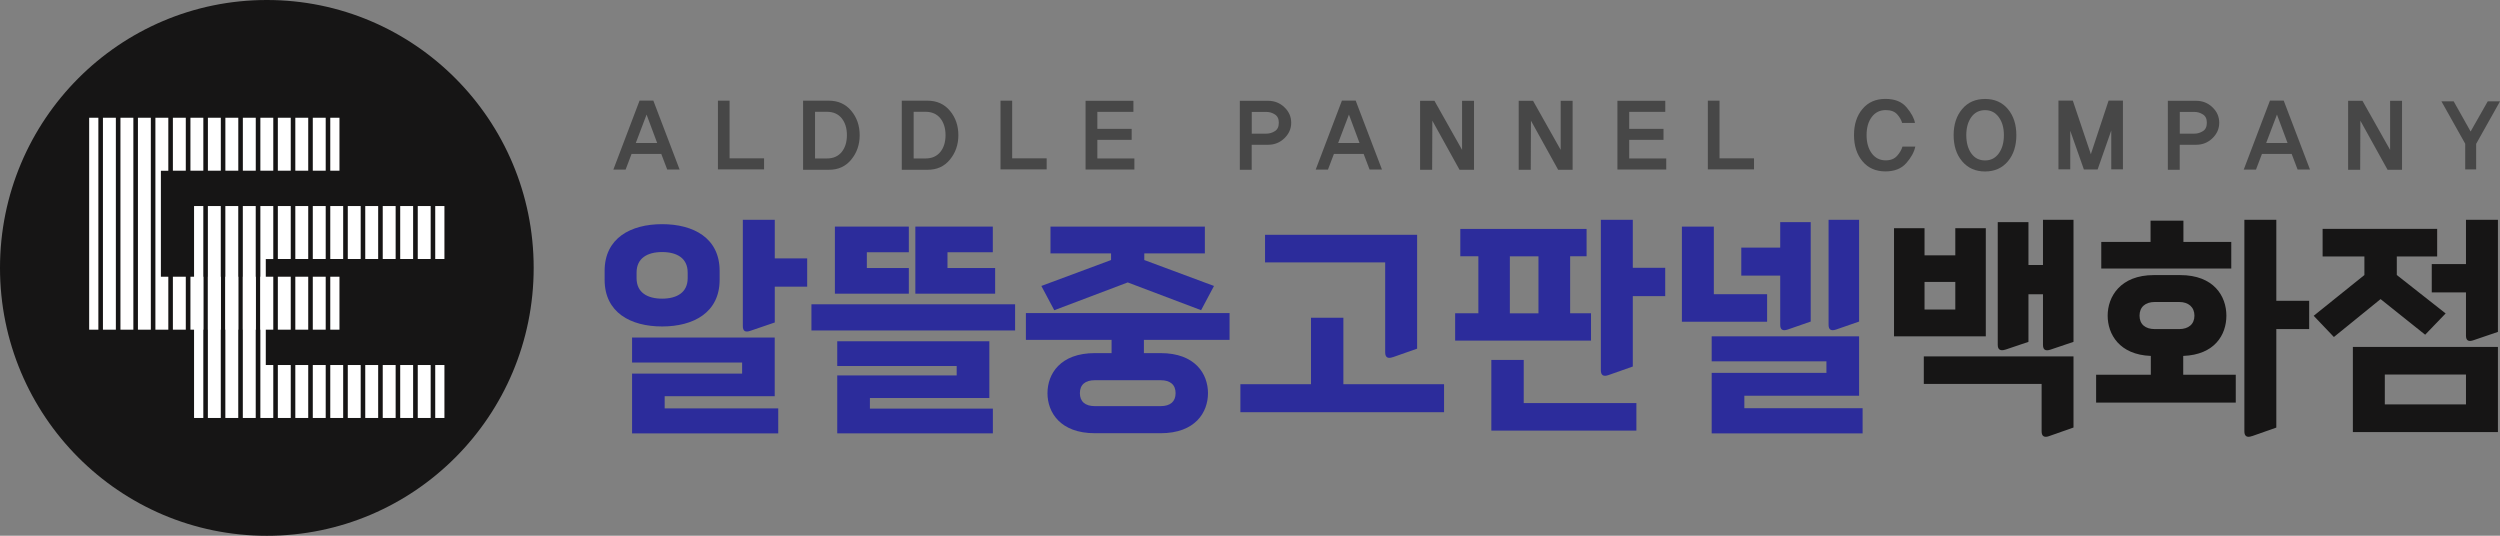 <svg width="266" height="57" viewBox="0 0 266 57" fill="none" xmlns="http://www.w3.org/2000/svg">
<rect x="0" y="0" width="266" height="57" fill="#808080" stroke="none"/>
<g clip-path="url(#clip0_1760_2497)">
<path d="M28.392 57.007C44.072 57.007 56.783 44.245 56.783 28.503C56.783 12.761 44.072 0 28.392 0C12.711 0 0 12.761 0 28.503C0 44.245 12.711 57.007 28.392 57.007Z" fill="#161515"/>
<path d="M27.213 12.528H25.84V18.162H27.213V12.528Z" fill="white"/>
<path d="M21.635 12.528H20.262V18.162H21.635V12.528Z" fill="white"/>
<path d="M34.655 29.443H33.281V35.077H34.655V29.443Z" fill="white"/>
<path d="M25.354 12.528H23.98V18.162H25.354V12.528Z" fill="white"/>
<path d="M16.049 12.528H14.676V35.078H16.049V12.528Z" fill="white"/>
<path d="M36.119 12.528H35.141V18.162H36.119V12.528Z" fill="white"/>
<path d="M23.495 12.528H22.121V18.162H23.495V12.528Z" fill="white"/>
<path d="M32.795 29.443H31.422V35.077H32.795V29.443Z" fill="white"/>
<path d="M30.936 12.528H29.562V18.162H30.936V12.528Z" fill="white"/>
<path d="M32.795 12.528H31.422V18.162H32.795V12.528Z" fill="white"/>
<path d="M29.077 29.443H27.703V35.077H29.077V29.443Z" fill="white"/>
<path d="M30.936 29.443H29.562V35.077H30.936V29.443Z" fill="white"/>
<path d="M29.077 12.528H27.703V18.162H29.077V12.528Z" fill="white"/>
<path d="M34.655 12.528H33.281V18.162H34.655V12.528Z" fill="white"/>
<path d="M23.495 29.443H22.121V35.077H23.495V29.443Z" fill="white"/>
<path d="M19.768 12.528H18.395V18.162H19.768V12.528Z" fill="white"/>
<path d="M9.488 12.528V18.169V29.444V35.078H10.466V12.528H9.488Z" fill="white"/>
<path d="M21.635 29.443H20.262V35.077H21.635V29.443Z" fill="white"/>
<path d="M27.213 29.443H25.84V35.077H27.213V29.443Z" fill="white"/>
<path d="M36.119 29.443H35.141V35.077H36.119V29.443Z" fill="white"/>
<path d="M25.354 29.443H23.98V35.077H25.354V29.443Z" fill="white"/>
<path d="M14.19 12.528H12.816V35.078H14.19V12.528Z" fill="white"/>
<path d="M12.327 12.528H10.953V35.078H12.327V12.528Z" fill="white"/>
<path d="M17.118 29.444V18.169H17.909V12.528H17.118H16.535V35.078H17.118H17.909V29.444H17.118Z" fill="white"/>
<path d="M19.768 29.443H18.395V35.077H19.768V29.443Z" fill="white"/>
<path d="M38.377 21.923H37.004V27.557H38.377V21.923Z" fill="white"/>
<path d="M32.795 21.923H31.422V27.557H32.795V21.923Z" fill="white"/>
<path d="M45.823 38.838H44.449V44.472H45.823V38.838Z" fill="white"/>
<path d="M36.514 21.923H35.141V27.557H36.514V21.923Z" fill="white"/>
<path d="M27.209 21.923H25.836V44.472H27.209V21.923Z" fill="white"/>
<path d="M47.287 21.923H46.309V27.557H47.287V21.923Z" fill="white"/>
<path d="M34.655 21.923H33.281V27.557H34.655V21.923Z" fill="white"/>
<path d="M43.956 38.838H42.582V44.472H43.956V38.838Z" fill="white"/>
<path d="M42.096 21.923H40.723V27.557H42.096V21.923Z" fill="white"/>
<path d="M43.956 21.923H42.582V27.557H43.956V21.923Z" fill="white"/>
<path d="M40.237 38.838H38.863V44.472H40.237V38.838Z" fill="white"/>
<path d="M42.096 38.838H40.723V44.472H42.096V38.838Z" fill="white"/>
<path d="M40.237 21.923H38.863V27.557H40.237V21.923Z" fill="white"/>
<path d="M45.823 21.923H44.449V27.557H45.823V21.923Z" fill="white"/>
<path d="M34.655 38.838H33.281V44.472H34.655V38.838Z" fill="white"/>
<path d="M30.936 21.923H29.562V27.557H30.936V21.923Z" fill="white"/>
<path d="M20.648 21.923V27.564V38.838V44.472H21.633V21.923H20.648Z" fill="white"/>
<path d="M32.795 38.838H31.422V44.472H32.795V38.838Z" fill="white"/>
<path d="M38.377 38.838H37.004V44.472H38.377V38.838Z" fill="white"/>
<path d="M47.287 38.838H46.309V44.472H47.287V38.838Z" fill="white"/>
<path d="M36.514 38.838H35.141V44.472H36.514V38.838Z" fill="white"/>
<path d="M25.35 21.923H23.977V44.472H25.35V21.923Z" fill="white"/>
<path d="M23.491 21.923H22.117V44.472H23.491V21.923Z" fill="white"/>
<path d="M28.279 38.838V27.564H29.077V21.923H28.279H27.703V44.472H28.279H29.077V38.838H28.279Z" fill="white"/>
<path d="M30.936 38.838H29.562V44.472H30.936V38.838Z" fill="white"/>
<path d="M70.45 34.736C67.107 34.736 64.332 33.26 64.332 29.771V28.817C64.332 25.335 67.107 23.851 70.45 23.851C73.794 23.851 76.568 25.328 76.568 28.817V29.771C76.568 33.253 73.794 34.736 70.45 34.736ZM67.252 46.115V39.75H78.961V38.573H67.252V35.913H82.43V42.153H70.721V43.455H82.804V46.115H67.252ZM73.169 28.998C73.169 27.466 72.018 26.818 70.45 26.818C68.882 26.818 67.731 27.473 67.731 28.998V29.597C67.731 31.129 68.882 31.776 70.45 31.776C72.018 31.776 73.169 31.122 73.169 29.597V28.998ZM79.863 35.189C79.315 35.391 79.038 35.237 79.038 34.715V23.385H82.437V27.494H85.884V30.502H82.437V34.311L79.863 35.189Z" fill="#2C2C9B"/>
<path d="M86.336 35.161V32.376H108.006V35.161H86.336ZM88.833 31.254V24.109H96.699V26.839H92.232V28.518H96.699V31.247H88.833V31.254ZM89.083 46.115V39.945H101.791V38.943H89.083V36.31H105.266V42.348H92.558V43.476H105.641V46.108H89.083V46.115ZM97.393 31.254V24.109H105.634V26.839H100.813V28.518H105.883V31.247H97.393V31.254Z" fill="#2C2C9B"/>
<path d="M123.487 46.095H116.495C112.798 46.095 111.452 43.866 111.452 41.833C111.452 39.799 112.798 37.571 116.495 37.571H118.271V36.164H109.156V33.309H130.826V36.164H121.712V37.571H123.487C127.185 37.571 128.53 39.799 128.53 41.833C128.53 43.866 127.185 46.095 123.487 46.095ZM127.809 33.009L119.991 30.05L112.174 33.009L110.8 30.426L118.216 27.668V26.965H111.771V24.109H128.197V26.965H121.753V27.668L129.169 30.426L127.795 33.009H127.809ZM123.487 40.454H116.495C115.469 40.454 114.9 40.927 114.9 41.833C114.9 42.738 115.476 43.212 116.495 43.212H123.487C124.514 43.212 125.083 42.738 125.083 41.833C125.083 40.927 124.507 40.454 123.487 40.454Z" fill="#2C2C9B"/>
<path d="M131.977 43.859V40.878H139.489V33.81H142.936V40.878H153.647V43.859H131.977ZM148.208 37.995C147.66 38.197 147.383 38.023 147.383 37.494V27.918H134.599V24.986H150.782V37.097L148.208 38.002V37.995Z" fill="#2C2C9B"/>
<path d="M154.828 36.24V33.329H157.298V27.264H155.376V24.36H168.812V27.264H167.064V33.329H169.284V36.24H154.828ZM158.678 45.816V38.295H162.125V42.884H174.112V45.816H158.678ZM160.648 33.336H163.693V27.271H160.648V33.336ZM171.157 39.903C170.609 40.105 170.332 39.931 170.332 39.402V23.385H173.731V28.496H177.178V31.505H173.731V38.998L171.157 39.903Z" fill="#2C2C9B"/>
<path d="M178.953 34.235V24.109H182.352V31.303H188.019V34.235H178.953ZM182.123 46.115V39.673H194.332V38.448H182.123V35.788H197.807V42.104H185.598V43.434H198.182V46.115H182.123ZM190.211 35.063C189.684 35.237 189.414 35.091 189.414 34.562V29.325H185.272V26.344H189.414V23.636H192.66V34.214L190.211 35.063ZM195.358 35.063C194.831 35.237 194.561 35.091 194.561 34.562V23.385H197.807V34.214L195.358 35.063Z" fill="#2C2C9B"/>
<path d="M201.523 35.788V24.283H204.77V27.166H208.044V24.283H211.29V35.788H201.53H201.523ZM218.053 46.394C217.506 46.596 217.228 46.422 217.228 45.892V40.85H204.693V37.919H220.62V45.488L218.047 46.394H218.053ZM208.044 30H204.77V32.932H208.044V30ZM213.385 37.194C212.858 37.368 212.56 37.222 212.56 36.693V23.636H215.827V28.197H217.374V23.385H220.62V36.373L218.171 37.201C217.644 37.375 217.374 37.229 217.374 36.7V31.31H215.827V36.373L213.378 37.201L213.385 37.194Z" fill="#161515"/>
<path d="M223.027 42.835V39.875H228.847V37.87C225.504 37.744 224.255 35.565 224.255 33.58C224.255 31.595 225.58 29.269 229.173 29.269H231.969C235.562 29.269 236.887 31.526 236.887 33.58C236.887 35.634 235.638 37.744 232.295 37.87V39.875H237.886V42.835H223.027ZM223.575 28.573V25.739H228.819V23.482H232.316V25.739H237.407V28.573H223.575ZM231.865 32.132H229.27C228.271 32.132 227.647 32.661 227.647 33.587C227.647 34.513 228.271 35.015 229.27 35.015H231.865C232.864 35.015 233.488 34.485 233.488 33.587C233.488 32.689 232.864 32.132 231.865 32.132ZM239.627 46.394C239.079 46.596 238.801 46.422 238.801 45.892V23.385H242.2V32.006H245.696V35.015H242.2V45.495L239.627 46.401V46.394Z" fill="#161515"/>
<path d="M258.037 35.614L253.293 31.825L248.326 35.857L246.176 33.601L251.572 29.262V27.285H247.126V24.353H259.314V27.285H255.02V29.262L260.216 33.35L258.044 35.606L258.037 35.614ZM250.345 45.969V36.916H265.779V45.969H250.345ZM262.38 39.848H253.744V43.03H262.38V39.848ZM263.205 36.191C262.657 36.393 262.38 36.24 262.38 35.718V31.108H258.738V28.099H262.38V23.385H265.779V35.314L263.205 36.191Z" fill="#161515"/>
<path d="M66.566 18.043H65.262L68.05 10.703H69.514L72.309 18.036H70.991L70.36 16.379H67.197L66.566 18.043ZM68.793 12.2L67.648 15.216H69.923L68.799 12.2H68.793Z" fill="#474747"/>
<path d="M76.387 18.023V10.711H77.628V16.846H81.298V18.023H76.387Z" fill="#474747"/>
<path d="M90.575 11.79C91.172 12.508 91.47 13.371 91.47 14.381C91.47 15.391 91.172 16.247 90.575 16.979C89.979 17.71 89.181 18.072 88.175 18.065H85.449V10.711H88.175C89.181 10.711 89.979 11.073 90.575 11.79ZM89.556 16.171C89.93 15.711 90.111 15.112 90.111 14.374C90.111 13.636 89.923 13.044 89.556 12.584C89.181 12.125 88.661 11.895 87.988 11.895H86.719V16.86H87.988C88.661 16.86 89.181 16.63 89.556 16.171Z" fill="#474747"/>
<path d="M101.075 11.79C101.672 12.508 101.97 13.371 101.97 14.381C101.97 15.391 101.672 16.247 101.075 16.979C100.479 17.71 99.681 18.072 98.675 18.065H95.949V10.711H98.675C99.681 10.711 100.479 11.073 101.075 11.79ZM100.049 16.171C100.423 15.711 100.604 15.112 100.604 14.374C100.604 13.636 100.416 13.044 100.049 12.584C99.674 12.125 99.154 11.895 98.481 11.895H97.212V16.86H98.481C99.154 16.86 99.674 16.63 100.049 16.171Z" fill="#474747"/>
<path d="M106.453 18.023V10.711H107.695V16.846H111.364V18.023H106.453Z" fill="#474747"/>
<path d="M115.504 18.044V10.725H120.595V11.902H116.759V13.712H120.408V14.882H116.759V16.86H120.699V18.037H115.504V18.044Z" fill="#474747"/>
<path d="M136.663 11.414C137.148 11.874 137.384 12.424 137.384 13.065C137.384 13.705 137.141 14.241 136.663 14.708C136.177 15.175 135.601 15.404 134.922 15.404H133.18V18.065H131.918V10.725H134.922C135.601 10.725 136.184 10.954 136.663 11.414ZM135.643 13.956C135.927 13.782 136.066 13.482 136.066 13.057C136.066 12.633 135.927 12.354 135.643 12.173C135.359 11.992 135.06 11.909 134.748 11.909H133.187V14.22H134.748C135.067 14.22 135.365 14.13 135.643 13.956Z" fill="#474747"/>
<path d="M141.296 18.043H139.992L142.781 10.703H144.244L147.04 18.036H145.722L145.091 16.379H141.928L141.296 18.043ZM143.523 12.2L142.378 15.216H144.654L143.53 12.2H143.523Z" fill="#474747"/>
<path d="M155.294 18.065L152.402 12.842L152.381 18.065H151.098V10.725H152.624L155.565 15.948V10.725H156.834V18.065H155.287H155.294Z" fill="#474747"/>
<path d="M165.787 18.065L162.894 12.842L162.873 18.065H161.59V10.725H163.116L166.057 15.948V10.725H167.326V18.065H165.78H165.787Z" fill="#474747"/>
<path d="M172.094 18.044V10.725H177.185V11.902H173.349V13.712H176.998V14.882H173.349V16.86H177.289V18.037H172.094V18.044Z" fill="#474747"/>
<path d="M181.715 18.023V10.711H182.957V16.846H186.626V18.023H181.715Z" fill="#474747"/>
<path d="M203.786 15.606C203.668 16.177 203.349 16.762 202.829 17.354C202.309 17.946 201.566 18.238 200.609 18.238C199.582 18.238 198.764 17.876 198.167 17.159C197.571 16.442 197.266 15.516 197.266 14.373C197.266 13.231 197.564 12.312 198.167 11.595C198.764 10.878 199.582 10.523 200.609 10.523C201.636 10.523 202.364 10.829 202.87 11.435C203.377 12.041 203.668 12.591 203.751 13.078H202.385C202.309 12.786 202.135 12.479 201.865 12.173C201.594 11.867 201.192 11.713 200.644 11.713C200.019 11.713 199.527 11.957 199.159 12.444C198.792 12.932 198.604 13.573 198.604 14.373C198.604 15.174 198.792 15.829 199.159 16.323C199.527 16.818 200.026 17.062 200.644 17.062C201.164 17.062 201.566 16.901 201.851 16.581C202.135 16.261 202.329 15.934 202.42 15.599H203.779L203.786 15.606Z" fill="#474747"/>
<path d="M213.638 11.602C214.242 12.319 214.54 13.245 214.54 14.38C214.54 15.515 214.242 16.449 213.638 17.166C213.035 17.883 212.23 18.245 211.211 18.245C210.191 18.245 209.386 17.883 208.776 17.166C208.165 16.449 207.867 15.523 207.867 14.38C207.867 13.238 208.172 12.319 208.776 11.602C209.379 10.884 210.191 10.529 211.211 10.529C212.23 10.529 213.035 10.884 213.638 11.602ZM212.674 16.316C213.035 15.815 213.215 15.167 213.215 14.38C213.215 13.593 213.035 12.967 212.674 12.472C212.314 11.971 211.828 11.72 211.211 11.72C210.593 11.72 210.094 11.971 209.74 12.472C209.386 12.974 209.213 13.607 209.213 14.38C209.213 15.153 209.386 15.815 209.74 16.316C210.094 16.818 210.586 17.069 211.211 17.069C211.835 17.069 212.314 16.818 212.674 16.316Z" fill="#474747"/>
<path d="M224.638 18.022V13.886L223.188 18.029H221.725L220.275 13.914V18.015H219.02V10.703H220.546L222.467 16.407L224.354 10.703H225.88V18.015H224.638V18.022Z" fill="#474747"/>
<path d="M235.405 11.414C235.89 11.874 236.126 12.424 236.126 13.065C236.126 13.705 235.883 14.241 235.405 14.708C234.919 15.175 234.344 15.404 233.664 15.404H231.923V18.065H230.66V10.725H233.664C234.344 10.725 234.926 10.954 235.405 11.414ZM234.385 13.956C234.67 13.782 234.808 13.482 234.808 13.057C234.808 12.633 234.67 12.354 234.385 12.173C234.101 11.992 233.802 11.909 233.49 11.909H231.93V14.22H233.49C233.809 14.22 234.108 14.13 234.385 13.956Z" fill="#474747"/>
<path d="M240.038 18.043H238.734L241.523 10.703H242.987L245.782 18.036H244.464L243.833 16.379H240.67L240.038 18.043ZM242.265 12.2L241.121 15.216H243.396L242.272 12.2H242.265Z" fill="#474747"/>
<path d="M254.037 18.065L251.144 12.842L251.123 18.065H249.84V10.725H251.366L254.307 15.948V10.725H255.576V18.065H254.03H254.037Z" fill="#474747"/>
<path d="M263.463 15.293V18.023H262.298V15.293L259.766 10.78H261.07L262.873 13.991L264.698 10.78H266.002L263.47 15.293H263.463Z" fill="#474747"/>
</g>
<defs>
<clipPath id="clip0_1760_2497">
<rect width="266" height="57" fill="white"/>
</clipPath>
</defs>
</svg>
